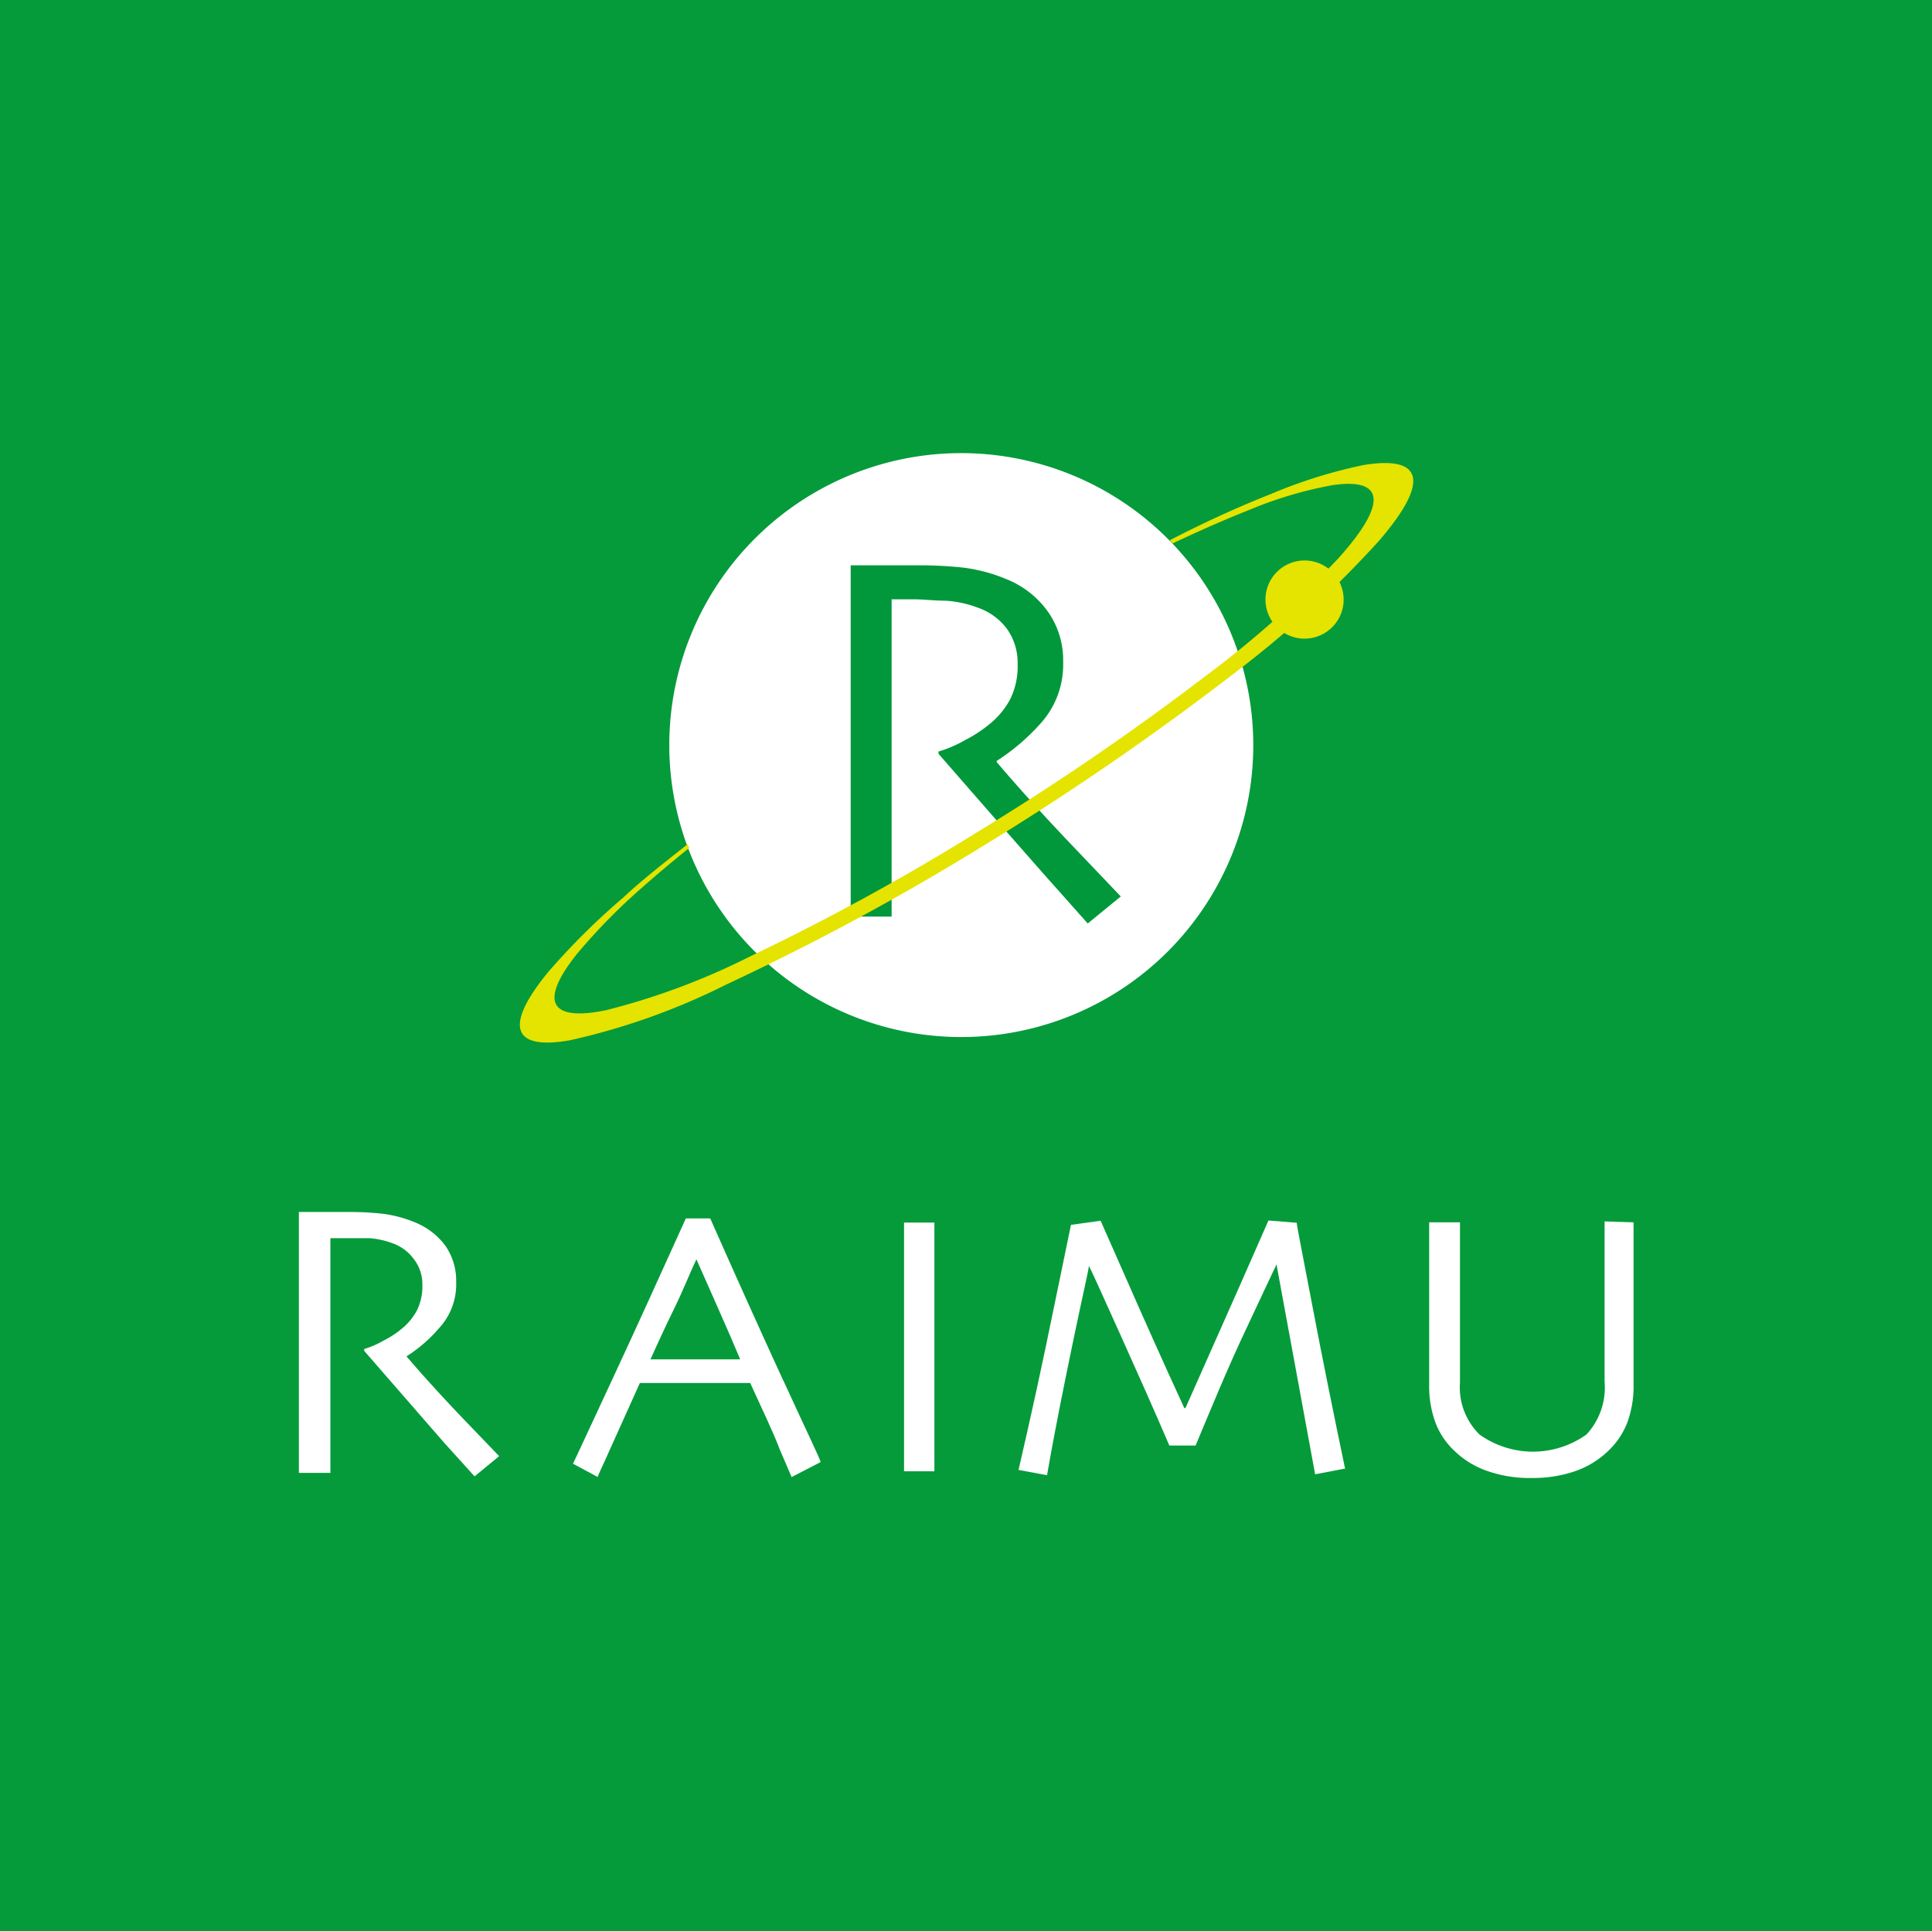 <svg xmlns="http://www.w3.org/2000/svg" xmlns:xlink="http://www.w3.org/1999/xlink" viewBox="0 0 84.03 84"><defs><style>.cls-1{fill:none;}.cls-2{clip-path:url(#clip-path);}.cls-3{fill:#059b3b;}.cls-4{fill:#fff;}.cls-5{fill:#00983b;}.cls-6{fill:#e4e400;}</style><clipPath id="clip-path"><rect class="cls-1" width="84.03" height="84"/></clipPath></defs><title>raimulogo</title><g id="レイヤー_2" data-name="レイヤー 2"><g id="レイヤー_1-2" data-name="レイヤー 1"><g id="raimulogo"><g class="cls-2"><rect class="cls-3" width="84.03" height="84"/><g class="cls-2"><path class="cls-4" d="M21.7,63.35l-1.06.87-1.32-1.46-3.48-4v-.08a3.88,3.88,0,0,0,.85-.37,4.16,4.16,0,0,0,.9-.61,2.68,2.68,0,0,0,.55-.71,2.38,2.38,0,0,0,.23-1.13A1.76,1.76,0,0,0,18,54.77a1.94,1.94,0,0,0-.93-.69,3.57,3.57,0,0,0-1-.22c-.36,0-.69,0-1,0h-.7c0,1.07,0,2,0,2.83v4.88c0,1.33,0,2.15,0,2.5H13c0-.34,0-1,0-2s0-2.18,0-3.62V56.88c0-.76,0-2.14,0-4.16l.85,0h1.4a13.07,13.07,0,0,1,1.42.08,5.4,5.4,0,0,1,1.35.36,3.09,3.09,0,0,1,1.33,1,2.65,2.65,0,0,1,.49,1.61,2.8,2.8,0,0,1-.74,2A6.35,6.35,0,0,1,17.68,59V59c.77.9,1.62,1.83,2.54,2.79l1.48,1.54"/><path class="cls-4" d="M34.07,60.06Q32.51,56.66,30.89,53H29.83c-1.1,2.43-2.15,4.75-3.17,6.94s-1.6,3.45-1.74,3.73l1.08.58c0-.08.21-.47.51-1.16l1.32-2.93h4.8c.53,1.17,1,2.13,1.28,2.88l.52,1.21,1.26-.65c0-.1-.58-1.28-1.62-3.55m-1.9-.92H28.29c.26-.56.57-1.27,1-2.14s.71-1.61,1-2.21h0c.35.78.68,1.54,1,2.26s.62,1.41.9,2.08"/><path class="cls-4" d="M40.64,64H39.32c0-.32,0-.9,0-1.73s0-2,0-3.59V56.29c0-1,0-2,0-3.11h1.32c0,.76,0,1.66,0,2.69s0,1.86,0,2.51c0,1.64,0,2.92,0,3.81s0,1.52,0,1.84"/><path class="cls-4" d="M58.51,63.88l-1.31.25L55.52,55h0c-.21.43-.68,1.45-1.41,3S52.67,61.28,52,62.88H50.86c-.64-1.49-1.35-3.09-2.13-4.82s-1.23-2.73-1.37-3h0c0,.15-.25,1.18-.65,3.11s-.81,3.92-1.17,6l-1.24-.23q.81-3.49,1.51-6.93c.47-2.29.73-3.53.77-3.73l1.29-.18L49,55.66c.71,1.62,1.54,3.48,2.51,5.59h.05L53.89,56l1.28-2.91,1.23.1c0,.12.24,1.3.67,3.56s.91,4.64,1.44,7.17"/><path class="cls-4" d="M71.05,53.17c0,1,0,1.9,0,2.58s0,1.27,0,1.77,0,1.14,0,1.58,0,.81,0,1.13a4.57,4.57,0,0,1-.28,1.67,3.4,3.4,0,0,1-.85,1.24,3.92,3.92,0,0,1-1.4.85,5.59,5.59,0,0,1-1.91.3,5.51,5.51,0,0,1-1.91-.3,3.83,3.83,0,0,1-1.41-.85,3.28,3.28,0,0,1-.85-1.24,4.57,4.57,0,0,1-.28-1.67c0-.32,0-.7,0-1.13s0-1,0-1.58,0-1.09,0-1.77,0-1.54,0-2.58h1.34c0,.13,0,.6,0,1.38s0,1.83,0,3.11c0,.39,0,.79,0,1.21s0,.84,0,1.27a2.87,2.87,0,0,0,.85,2.26,4,4,0,0,0,4.65,0,3,3,0,0,0,.79-2.3c0-.43,0-.86,0-1.27s0-.82,0-1.21c0-1.28,0-2.33,0-3.15s0-1.26,0-1.34Z"/><path class="cls-4" d="M41.81,19.71a12.7,12.7,0,1,0,12.7,12.7,12.71,12.71,0,0,0-12.7-12.7"/><path class="cls-5" d="M48.74,39l-1.43,1.17-1.78-2Q44,36.44,40.82,32.79v-.1a5.26,5.26,0,0,0,1.16-.5,5.78,5.78,0,0,0,1.22-.83,3.55,3.55,0,0,0,.74-.95,3.23,3.23,0,0,0,.32-1.54,2.53,2.53,0,0,0-.46-1.51,2.66,2.66,0,0,0-1.28-.93,4.73,4.73,0,0,0-1.4-.3c-.48,0-.93-.06-1.34-.06h-1c0,1.46,0,2.72,0,3.84v2.34c0,1,0,2.45,0,4.25s0,2.92,0,3.37H37c0-.45,0-1.34,0-2.65s0-2.94,0-4.91V30.2c0-1,0-2.9,0-5.61l1.13,0,1.9,0a17.59,17.59,0,0,1,1.94.11,7.16,7.16,0,0,1,1.82.5,4.06,4.06,0,0,1,1.79,1.41,3.65,3.65,0,0,1,.66,2.18,3.81,3.81,0,0,1-1,2.7,9.27,9.27,0,0,1-1.89,1.61v.05q1.56,1.83,3.42,3.77l2,2.1"/><path class="cls-6" d="M59.25,20.24a21.72,21.72,0,0,0-4,1.26c-1.34.53-2.83,1.2-4.37,2l.12.14c1.2-.57,2.33-1.06,3.36-1.47a17.45,17.45,0,0,1,3.62-1.07c2.24-.32,2.39.8.19,3.23a45.39,45.39,0,0,1-5.86,5.17,114.93,114.93,0,0,1-9.81,6.7,102.52,102.52,0,0,1-9.89,5.41,30.34,30.34,0,0,1-6.24,2.33c-2.51.52-2.9-.41-1.28-2.44a25.86,25.86,0,0,1,2.88-2.93c.61-.54,1.28-1.1,2-1.68,0-.06-.05-.12-.06-.17-1,.79-2,1.57-2.8,2.32a30.8,30.8,0,0,0-3.24,3.21c-1.91,2.31-1.68,3.46.92,3a29.21,29.21,0,0,0,6.77-2.41,110.3,110.3,0,0,0,11.13-6,122.69,122.69,0,0,0,11-7.56A46.06,46.06,0,0,0,60,23.5c2.24-2.61,1.86-3.71-.76-3.26"/><path class="cls-6" d="M58.44,26.07a1.7,1.7,0,1,1-1.69-1.69,1.7,1.7,0,0,1,1.69,1.69"/></g></g></g></g></g></svg>